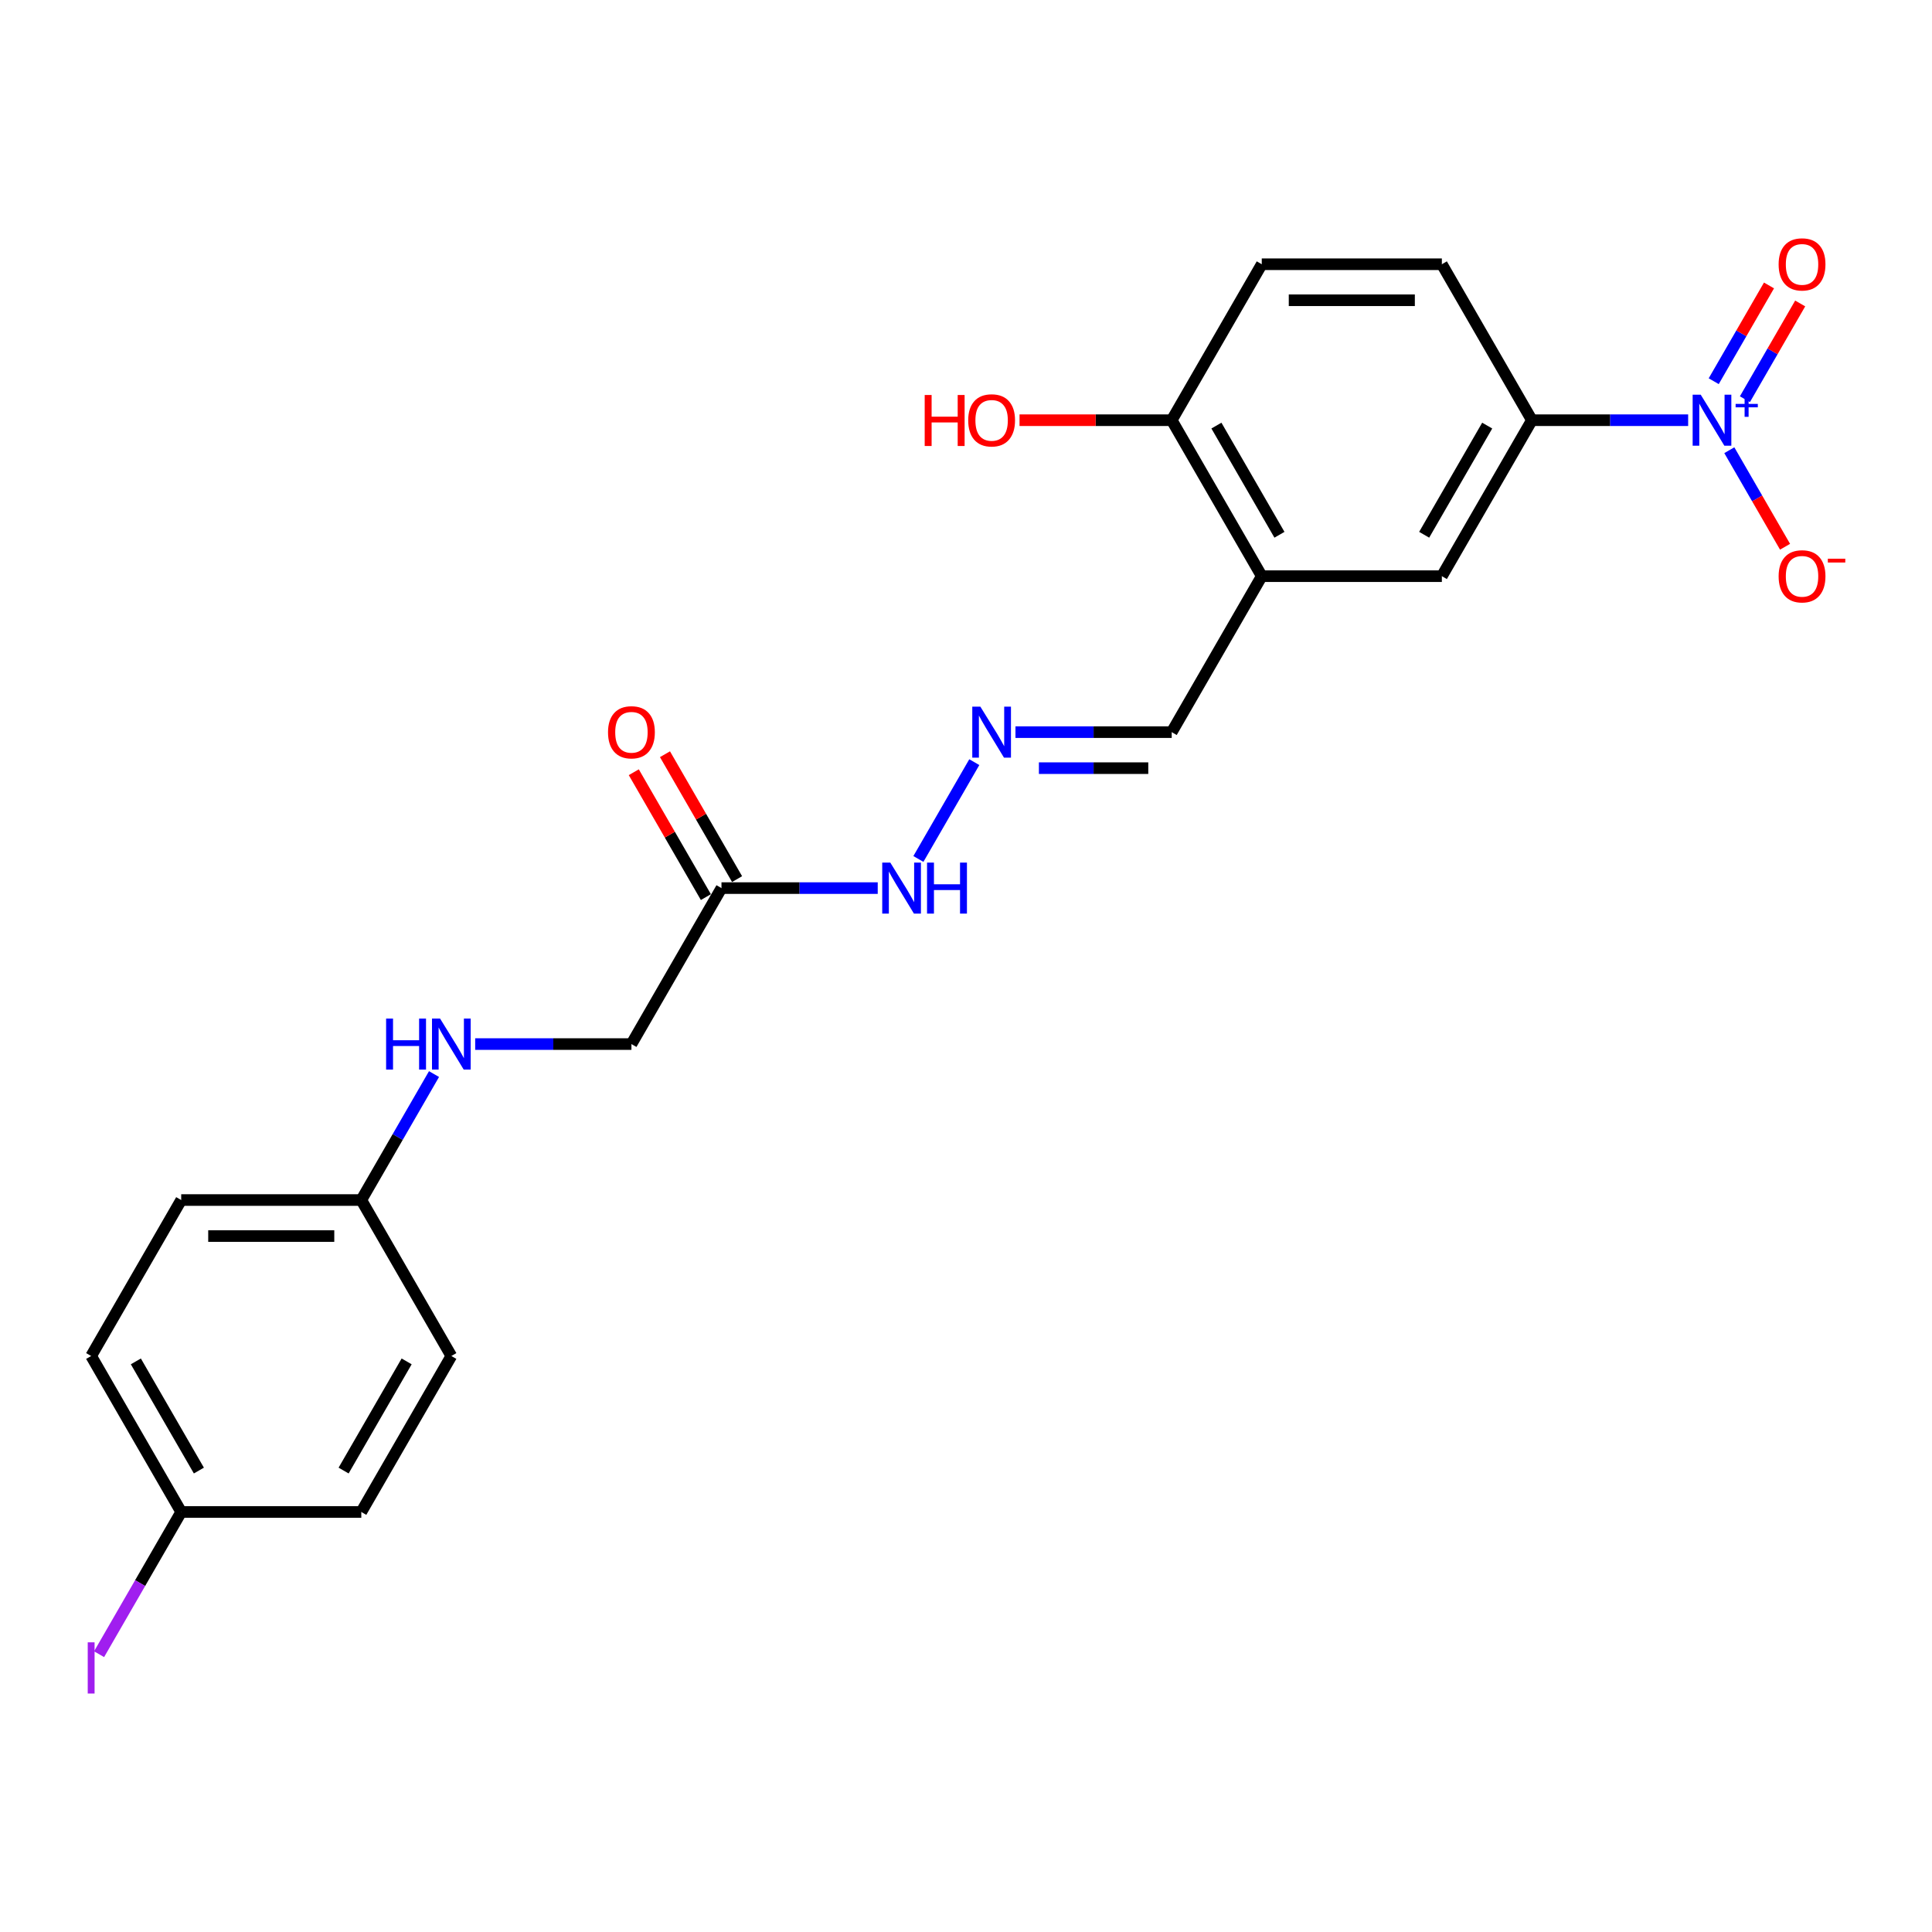 <?xml version='1.0' encoding='iso-8859-1'?>
<svg version='1.1' baseProfile='full'
              xmlns='http://www.w3.org/2000/svg'
                      xmlns:rdkit='http://www.rdkit.org/xml'
                      xmlns:xlink='http://www.w3.org/1999/xlink'
                  xml:space='preserve'
width='1000px' height='1000px' viewBox='0 0 1000 1000'>
<!-- END OF HEADER -->
<rect style='opacity:1.0;fill:#FFFFFF;stroke:none' width='1000' height='1000' x='0' y='0'> </rect>
<path class='bond-0' d='M 873.784,217.499 L 833.347,217.499' style='fill:none;fill-rule:evenodd;stroke:#0000FF;stroke-width:6px;stroke-linecap:butt;stroke-linejoin:miter;stroke-opacity:1' />
<path class='bond-0' d='M 833.347,217.499 L 792.909,217.499' style='fill:none;fill-rule:evenodd;stroke:#000000;stroke-width:6px;stroke-linecap:butt;stroke-linejoin:miter;stroke-opacity:1' />
<path class='bond-5' d='M 895.092,233.029 L 909.516,258.012' style='fill:none;fill-rule:evenodd;stroke:#0000FF;stroke-width:6px;stroke-linecap:butt;stroke-linejoin:miter;stroke-opacity:1' />
<path class='bond-5' d='M 909.516,258.012 L 923.94,282.996' style='fill:none;fill-rule:evenodd;stroke:#FF0000;stroke-width:6px;stroke-linecap:butt;stroke-linejoin:miter;stroke-opacity:1' />
<path class='bond-6' d='M 903.164,206.63 L 917.47,181.852' style='fill:none;fill-rule:evenodd;stroke:#0000FF;stroke-width:6px;stroke-linecap:butt;stroke-linejoin:miter;stroke-opacity:1' />
<path class='bond-6' d='M 917.47,181.852 L 931.776,157.073' style='fill:none;fill-rule:evenodd;stroke:#FF0000;stroke-width:6px;stroke-linecap:butt;stroke-linejoin:miter;stroke-opacity:1' />
<path class='bond-6' d='M 887.019,197.309 L 901.325,172.53' style='fill:none;fill-rule:evenodd;stroke:#0000FF;stroke-width:6px;stroke-linecap:butt;stroke-linejoin:miter;stroke-opacity:1' />
<path class='bond-6' d='M 901.325,172.53 L 915.631,147.752' style='fill:none;fill-rule:evenodd;stroke:#FF0000;stroke-width:6px;stroke-linecap:butt;stroke-linejoin:miter;stroke-opacity:1' />
<path class='bond-3' d='M 792.909,217.499 L 746.301,298.227' style='fill:none;fill-rule:evenodd;stroke:#000000;stroke-width:6px;stroke-linecap:butt;stroke-linejoin:miter;stroke-opacity:1' />
<path class='bond-3' d='M 769.773,220.287 L 737.147,276.796' style='fill:none;fill-rule:evenodd;stroke:#000000;stroke-width:6px;stroke-linecap:butt;stroke-linejoin:miter;stroke-opacity:1' />
<path class='bond-11' d='M 792.909,217.499 L 746.301,136.772' style='fill:none;fill-rule:evenodd;stroke:#000000;stroke-width:6px;stroke-linecap:butt;stroke-linejoin:miter;stroke-opacity:1' />
<path class='bond-1' d='M 653.085,298.227 L 746.301,298.227' style='fill:none;fill-rule:evenodd;stroke:#000000;stroke-width:6px;stroke-linecap:butt;stroke-linejoin:miter;stroke-opacity:1' />
<path class='bond-9' d='M 653.085,298.227 L 606.477,378.954' style='fill:none;fill-rule:evenodd;stroke:#000000;stroke-width:6px;stroke-linecap:butt;stroke-linejoin:miter;stroke-opacity:1' />
<path class='bond-23' d='M 653.085,298.227 L 606.477,217.499' style='fill:none;fill-rule:evenodd;stroke:#000000;stroke-width:6px;stroke-linecap:butt;stroke-linejoin:miter;stroke-opacity:1' />
<path class='bond-23' d='M 662.24,276.796 L 629.614,220.287' style='fill:none;fill-rule:evenodd;stroke:#000000;stroke-width:6px;stroke-linecap:butt;stroke-linejoin:miter;stroke-opacity:1' />
<path class='bond-2' d='M 373.437,459.682 L 413.874,459.682' style='fill:none;fill-rule:evenodd;stroke:#000000;stroke-width:6px;stroke-linecap:butt;stroke-linejoin:miter;stroke-opacity:1' />
<path class='bond-2' d='M 413.874,459.682 L 454.311,459.682' style='fill:none;fill-rule:evenodd;stroke:#0000FF;stroke-width:6px;stroke-linecap:butt;stroke-linejoin:miter;stroke-opacity:1' />
<path class='bond-10' d='M 381.51,455.021 L 362.85,422.702' style='fill:none;fill-rule:evenodd;stroke:#000000;stroke-width:6px;stroke-linecap:butt;stroke-linejoin:miter;stroke-opacity:1' />
<path class='bond-10' d='M 362.85,422.702 L 344.191,390.382' style='fill:none;fill-rule:evenodd;stroke:#FF0000;stroke-width:6px;stroke-linecap:butt;stroke-linejoin:miter;stroke-opacity:1' />
<path class='bond-10' d='M 365.364,464.342 L 346.705,432.023' style='fill:none;fill-rule:evenodd;stroke:#000000;stroke-width:6px;stroke-linecap:butt;stroke-linejoin:miter;stroke-opacity:1' />
<path class='bond-10' d='M 346.705,432.023 L 328.045,399.704' style='fill:none;fill-rule:evenodd;stroke:#FF0000;stroke-width:6px;stroke-linecap:butt;stroke-linejoin:miter;stroke-opacity:1' />
<path class='bond-14' d='M 373.437,459.682 L 326.829,540.409' style='fill:none;fill-rule:evenodd;stroke:#000000;stroke-width:6px;stroke-linecap:butt;stroke-linejoin:miter;stroke-opacity:1' />
<path class='bond-4' d='M 525.603,378.954 L 566.04,378.954' style='fill:none;fill-rule:evenodd;stroke:#0000FF;stroke-width:6px;stroke-linecap:butt;stroke-linejoin:miter;stroke-opacity:1' />
<path class='bond-4' d='M 566.04,378.954 L 606.477,378.954' style='fill:none;fill-rule:evenodd;stroke:#000000;stroke-width:6px;stroke-linecap:butt;stroke-linejoin:miter;stroke-opacity:1' />
<path class='bond-4' d='M 537.734,397.597 L 566.04,397.597' style='fill:none;fill-rule:evenodd;stroke:#0000FF;stroke-width:6px;stroke-linecap:butt;stroke-linejoin:miter;stroke-opacity:1' />
<path class='bond-4' d='M 566.04,397.597 L 594.346,397.597' style='fill:none;fill-rule:evenodd;stroke:#000000;stroke-width:6px;stroke-linecap:butt;stroke-linejoin:miter;stroke-opacity:1' />
<path class='bond-8' d='M 504.295,394.484 L 475.36,444.6' style='fill:none;fill-rule:evenodd;stroke:#0000FF;stroke-width:6px;stroke-linecap:butt;stroke-linejoin:miter;stroke-opacity:1' />
<path class='bond-7' d='M 606.477,217.499 L 653.085,136.772' style='fill:none;fill-rule:evenodd;stroke:#000000;stroke-width:6px;stroke-linecap:butt;stroke-linejoin:miter;stroke-opacity:1' />
<path class='bond-18' d='M 606.477,217.499 L 567.093,217.499' style='fill:none;fill-rule:evenodd;stroke:#000000;stroke-width:6px;stroke-linecap:butt;stroke-linejoin:miter;stroke-opacity:1' />
<path class='bond-18' d='M 567.093,217.499 L 527.71,217.499' style='fill:none;fill-rule:evenodd;stroke:#FF0000;stroke-width:6px;stroke-linecap:butt;stroke-linejoin:miter;stroke-opacity:1' />
<path class='bond-13' d='M 746.301,136.772 L 653.085,136.772' style='fill:none;fill-rule:evenodd;stroke:#000000;stroke-width:6px;stroke-linecap:butt;stroke-linejoin:miter;stroke-opacity:1' />
<path class='bond-13' d='M 732.319,155.415 L 667.068,155.415' style='fill:none;fill-rule:evenodd;stroke:#000000;stroke-width:6px;stroke-linecap:butt;stroke-linejoin:miter;stroke-opacity:1' />
<path class='bond-12' d='M 245.955,540.409 L 286.392,540.409' style='fill:none;fill-rule:evenodd;stroke:#0000FF;stroke-width:6px;stroke-linecap:butt;stroke-linejoin:miter;stroke-opacity:1' />
<path class='bond-12' d='M 286.392,540.409 L 326.829,540.409' style='fill:none;fill-rule:evenodd;stroke:#000000;stroke-width:6px;stroke-linecap:butt;stroke-linejoin:miter;stroke-opacity:1' />
<path class='bond-15' d='M 224.647,555.939 L 205.826,588.538' style='fill:none;fill-rule:evenodd;stroke:#0000FF;stroke-width:6px;stroke-linecap:butt;stroke-linejoin:miter;stroke-opacity:1' />
<path class='bond-15' d='M 205.826,588.538 L 187.005,621.137' style='fill:none;fill-rule:evenodd;stroke:#000000;stroke-width:6px;stroke-linecap:butt;stroke-linejoin:miter;stroke-opacity:1' />
<path class='bond-19' d='M 187.005,621.137 L 233.613,701.864' style='fill:none;fill-rule:evenodd;stroke:#000000;stroke-width:6px;stroke-linecap:butt;stroke-linejoin:miter;stroke-opacity:1' />
<path class='bond-20' d='M 187.005,621.137 L 93.789,621.137' style='fill:none;fill-rule:evenodd;stroke:#000000;stroke-width:6px;stroke-linecap:butt;stroke-linejoin:miter;stroke-opacity:1' />
<path class='bond-20' d='M 173.022,639.78 L 107.771,639.78' style='fill:none;fill-rule:evenodd;stroke:#000000;stroke-width:6px;stroke-linecap:butt;stroke-linejoin:miter;stroke-opacity:1' />
<path class='bond-16' d='M 93.789,782.592 L 47.181,701.864' style='fill:none;fill-rule:evenodd;stroke:#000000;stroke-width:6px;stroke-linecap:butt;stroke-linejoin:miter;stroke-opacity:1' />
<path class='bond-16' d='M 102.943,761.161 L 70.317,704.652' style='fill:none;fill-rule:evenodd;stroke:#000000;stroke-width:6px;stroke-linecap:butt;stroke-linejoin:miter;stroke-opacity:1' />
<path class='bond-17' d='M 93.789,782.592 L 72.535,819.403' style='fill:none;fill-rule:evenodd;stroke:#000000;stroke-width:6px;stroke-linecap:butt;stroke-linejoin:miter;stroke-opacity:1' />
<path class='bond-17' d='M 72.535,819.403 L 51.282,856.215' style='fill:none;fill-rule:evenodd;stroke:#A01EEF;stroke-width:6px;stroke-linecap:butt;stroke-linejoin:miter;stroke-opacity:1' />
<path class='bond-24' d='M 93.789,782.592 L 187.005,782.592' style='fill:none;fill-rule:evenodd;stroke:#000000;stroke-width:6px;stroke-linecap:butt;stroke-linejoin:miter;stroke-opacity:1' />
<path class='bond-22' d='M 233.613,701.864 L 187.005,782.592' style='fill:none;fill-rule:evenodd;stroke:#000000;stroke-width:6px;stroke-linecap:butt;stroke-linejoin:miter;stroke-opacity:1' />
<path class='bond-22' d='M 210.476,704.652 L 177.851,761.161' style='fill:none;fill-rule:evenodd;stroke:#000000;stroke-width:6px;stroke-linecap:butt;stroke-linejoin:miter;stroke-opacity:1' />
<path class='bond-21' d='M 93.789,621.137 L 47.181,701.864' style='fill:none;fill-rule:evenodd;stroke:#000000;stroke-width:6px;stroke-linecap:butt;stroke-linejoin:miter;stroke-opacity:1' />
<path  class='atom-0' d='M 880.29 204.3
L 888.941 218.282
Q 889.798 219.662, 891.178 222.16
Q 892.557 224.658, 892.632 224.807
L 892.632 204.3
L 896.137 204.3
L 896.137 230.699
L 892.52 230.699
L 883.236 215.411
Q 882.154 213.621, 880.999 211.571
Q 879.88 209.52, 879.544 208.886
L 879.544 230.699
L 876.114 230.699
L 876.114 204.3
L 880.29 204.3
' fill='#0000FF'/>
<path  class='atom-0' d='M 898.352 209.058
L 903.003 209.058
L 903.003 204.161
L 905.07 204.161
L 905.07 209.058
L 909.844 209.058
L 909.844 210.83
L 905.07 210.83
L 905.07 215.752
L 903.003 215.752
L 903.003 210.83
L 898.352 210.83
L 898.352 209.058
' fill='#0000FF'/>
<path  class='atom-5' d='M 507.426 365.755
L 516.076 379.737
Q 516.934 381.117, 518.313 383.615
Q 519.693 386.113, 519.768 386.262
L 519.768 365.755
L 523.273 365.755
L 523.273 392.154
L 519.656 392.154
L 510.371 376.866
Q 509.29 375.076, 508.134 373.026
Q 507.016 370.975, 506.68 370.341
L 506.68 392.154
L 503.25 392.154
L 503.25 365.755
L 507.426 365.755
' fill='#0000FF'/>
<path  class='atom-6' d='M 920.615 298.301
Q 920.615 291.963, 923.748 288.42
Q 926.88 284.878, 932.734 284.878
Q 938.588 284.878, 941.72 288.42
Q 944.852 291.963, 944.852 298.301
Q 944.852 304.715, 941.682 308.369
Q 938.513 311.985, 932.734 311.985
Q 926.917 311.985, 923.748 308.369
Q 920.615 304.752, 920.615 298.301
M 932.734 309.002
Q 936.76 309.002, 938.923 306.318
Q 941.123 303.596, 941.123 298.301
Q 941.123 293.118, 938.923 290.508
Q 936.76 287.861, 932.734 287.861
Q 928.707 287.861, 926.507 290.471
Q 924.344 293.081, 924.344 298.301
Q 924.344 303.633, 926.507 306.318
Q 928.707 309.002, 932.734 309.002
' fill='#FF0000'/>
<path  class='atom-6' d='M 946.082 289.187
L 955.114 289.187
L 955.114 291.156
L 946.082 291.156
L 946.082 289.187
' fill='#FF0000'/>
<path  class='atom-7' d='M 920.615 136.846
Q 920.615 130.508, 923.748 126.965
Q 926.88 123.423, 932.734 123.423
Q 938.588 123.423, 941.72 126.965
Q 944.852 130.508, 944.852 136.846
Q 944.852 143.26, 941.682 146.914
Q 938.513 150.53, 932.734 150.53
Q 926.917 150.53, 923.748 146.914
Q 920.615 143.297, 920.615 136.846
M 932.734 147.547
Q 936.76 147.547, 938.923 144.863
Q 941.123 142.141, 941.123 136.846
Q 941.123 131.663, 938.923 129.053
Q 936.76 126.406, 932.734 126.406
Q 928.707 126.406, 926.507 129.016
Q 924.344 131.626, 924.344 136.846
Q 924.344 142.178, 926.507 144.863
Q 928.707 147.547, 932.734 147.547
' fill='#FF0000'/>
<path  class='atom-9' d='M 460.818 446.482
L 469.468 460.465
Q 470.326 461.844, 471.705 464.342
Q 473.085 466.841, 473.16 466.99
L 473.16 446.482
L 476.665 446.482
L 476.665 472.881
L 473.048 472.881
L 463.763 457.594
Q 462.682 455.804, 461.526 453.753
Q 460.408 451.702, 460.072 451.069
L 460.072 472.881
L 456.642 472.881
L 456.642 446.482
L 460.818 446.482
' fill='#0000FF'/>
<path  class='atom-9' d='M 479.834 446.482
L 483.413 446.482
L 483.413 457.705
L 496.911 457.705
L 496.911 446.482
L 500.491 446.482
L 500.491 472.881
L 496.911 472.881
L 496.911 460.688
L 483.413 460.688
L 483.413 472.881
L 479.834 472.881
L 479.834 446.482
' fill='#0000FF'/>
<path  class='atom-11' d='M 314.711 379.029
Q 314.711 372.69, 317.843 369.148
Q 320.975 365.606, 326.829 365.606
Q 332.683 365.606, 335.815 369.148
Q 338.947 372.69, 338.947 379.029
Q 338.947 385.442, 335.778 389.096
Q 332.608 392.713, 326.829 392.713
Q 321.012 392.713, 317.843 389.096
Q 314.711 385.479, 314.711 379.029
M 326.829 389.73
Q 330.856 389.73, 333.019 387.045
Q 335.218 384.323, 335.218 379.029
Q 335.218 373.846, 333.019 371.236
Q 330.856 368.589, 326.829 368.589
Q 322.802 368.589, 320.602 371.199
Q 318.44 373.809, 318.44 379.029
Q 318.44 384.361, 320.602 387.045
Q 322.802 389.73, 326.829 389.73
' fill='#FF0000'/>
<path  class='atom-13' d='M 199.85 527.21
L 203.429 527.21
L 203.429 538.433
L 216.927 538.433
L 216.927 527.21
L 220.507 527.21
L 220.507 553.609
L 216.927 553.609
L 216.927 541.416
L 203.429 541.416
L 203.429 553.609
L 199.85 553.609
L 199.85 527.21
' fill='#0000FF'/>
<path  class='atom-13' d='M 227.778 527.21
L 236.428 541.192
Q 237.286 542.572, 238.665 545.07
Q 240.045 547.568, 240.119 547.717
L 240.119 527.21
L 243.624 527.21
L 243.624 553.609
L 240.007 553.609
L 230.723 538.321
Q 229.642 536.531, 228.486 534.481
Q 227.367 532.43, 227.032 531.796
L 227.032 553.609
L 223.601 553.609
L 223.601 527.21
L 227.778 527.21
' fill='#0000FF'/>
<path  class='atom-18' d='M 45.41 850.064
L 48.952 850.064
L 48.952 876.575
L 45.41 876.575
L 45.41 850.064
' fill='#A01EEF'/>
<path  class='atom-19' d='M 478.622 204.449
L 482.202 204.449
L 482.202 215.672
L 495.699 215.672
L 495.699 204.449
L 499.279 204.449
L 499.279 230.848
L 495.699 230.848
L 495.699 218.655
L 482.202 218.655
L 482.202 230.848
L 478.622 230.848
L 478.622 204.449
' fill='#FF0000'/>
<path  class='atom-19' d='M 501.143 217.574
Q 501.143 211.235, 504.275 207.693
Q 507.407 204.151, 513.261 204.151
Q 519.115 204.151, 522.247 207.693
Q 525.379 211.235, 525.379 217.574
Q 525.379 223.987, 522.21 227.641
Q 519.041 231.258, 513.261 231.258
Q 507.444 231.258, 504.275 227.641
Q 501.143 224.024, 501.143 217.574
M 513.261 228.275
Q 517.288 228.275, 519.451 225.59
Q 521.651 222.868, 521.651 217.574
Q 521.651 212.391, 519.451 209.781
Q 517.288 207.134, 513.261 207.134
Q 509.234 207.134, 507.034 209.744
Q 504.872 212.354, 504.872 217.574
Q 504.872 222.906, 507.034 225.59
Q 509.234 228.275, 513.261 228.275
' fill='#FF0000'/>
</svg>
